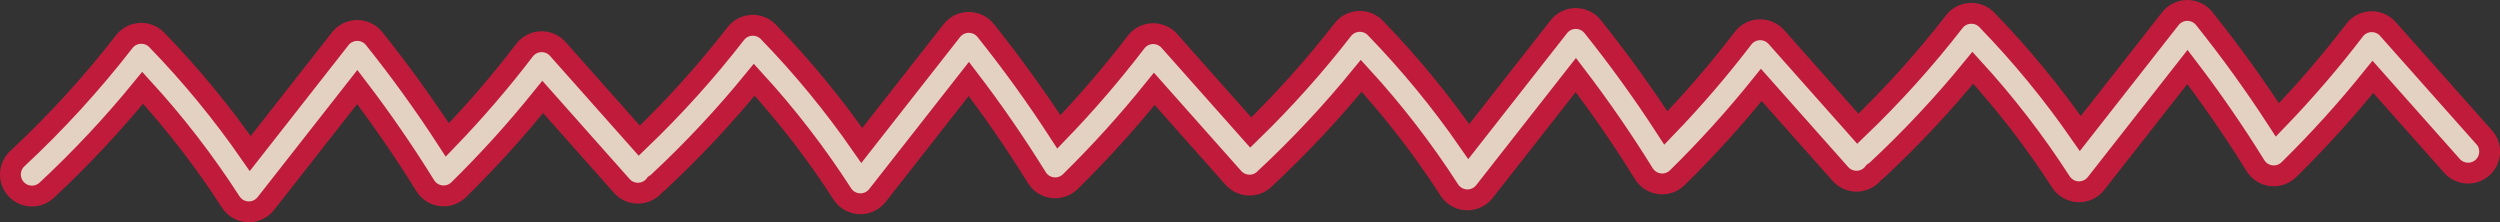 <?xml version="1.0" encoding="UTF-8"?><svg id="Layer_2" xmlns="http://www.w3.org/2000/svg" viewBox="0 0 1271.08 113.05"><rect x="0" y="0" width="1271.08" height="113.05" fill="#333333" stroke="none"/><g id="Layer_1-2"><path d="m1263.01,69.79l-48.94-55.08c-2.17-2.45-5.34-3.8-8.61-3.68-3.27.12-6.31,1.7-8.3,4.3-12.14,15.88-25.31,31.19-39.26,45.64-11.52-17.76-24.01-35.05-37.22-51.55-2.11-2.62-5.27-4.12-8.63-4.12-3.34.02-6.49,1.57-8.56,4.2l-45.79,58.38c-14.22-20.51-30.16-39.9-47.53-57.78-2.21-2.28-5.31-3.49-8.48-3.31-3.17.17-6.11,1.71-8.05,4.22-14.94,19.27-31.44,37.55-49.06,54.44l-41.44-46.64c-2.17-2.45-5.34-3.8-8.61-3.68-3.27.12-6.31,1.7-8.3,4.3-12.14,15.88-25.31,31.19-39.26,45.64-11.52-17.76-24.01-35.05-37.22-51.55-2.11-2.62-5.27-4.12-8.63-4.12-3.34.02-6.49,1.57-8.56,4.2l-45.79,58.38c-14.22-20.51-30.16-39.9-47.53-57.78-2.21-2.28-5.31-3.49-8.48-3.31-3.17.17-6.11,1.71-8.05,4.22-14.3,18.44-30.01,35.98-46.79,52.27l-41.39-46.59c-2.17-2.45-5.34-3.8-8.61-3.68-3.27.12-6.31,1.7-8.3,4.3-12.14,15.88-25.31,31.19-39.26,45.64-11.52-17.76-24.01-35.05-37.22-51.55-2.11-2.62-5.27-4.12-8.63-4.12-3.34.02-6.49,1.57-8.56,4.2l-45.79,58.38c-14.22-20.51-30.16-39.9-47.53-57.78-2.21-2.28-5.31-3.49-8.48-3.31-3.17.17-6.11,1.71-8.05,4.22-14.94,19.27-31.44,37.55-49.06,54.44l-41.44-46.64c-2.17-2.45-5.34-3.8-8.61-3.68-3.27.12-6.31,1.7-8.3,4.3-12.14,15.88-25.31,31.19-39.26,45.64-11.52-17.76-24.01-35.05-37.22-51.55-2.11-2.62-5.27-4.12-8.63-4.12-3.34.02-6.49,1.57-8.56,4.2l-45.79,58.38c-14.22-20.51-30.16-39.9-47.53-57.78-2.21-2.28-5.31-3.49-8.48-3.31-3.17.17-6.11,1.71-8.05,4.22-16.44,21.2-34.74,41.21-54.38,59.49-4.43,4.14-4.66,11.08-.56,15.5,4.12,4.44,11.07,4.68,15.5.56,17.39-16.18,33.76-33.67,48.8-52.1,16.53,18.03,31.56,37.51,44.78,58.04,1.93,2.98,5.16,4.85,8.71,5.01,3.55.17,6.95-1.4,9.13-4.18l46.49-59.27c12.34,16.14,23.93,32.97,34.58,50.16,1.75,2.84,4.69,4.72,8.01,5.12,3.31.4,6.61-.73,8.99-3.06,15.12-14.84,29.43-30.67,42.72-47.19l40.21,45.26c4.02,4.53,10.96,4.94,15.48.92.56-.49,1.04-1.04,1.47-1.61.55-.35,1.09-.74,1.58-1.2,17.39-16.18,33.76-33.67,48.8-52.1,16.53,18.03,31.56,37.51,44.78,58.04,1.93,2.98,5.16,4.85,8.71,5.01,3.55.17,6.95-1.4,9.13-4.18l46.49-59.27c12.34,16.14,23.93,32.97,34.58,50.16,1.75,2.84,4.69,4.72,8.01,5.12,3.31.4,6.61-.73,8.99-3.06,15.12-14.84,29.43-30.67,42.72-47.19l40.21,45.26c4.02,4.53,10.96,4.94,15.48.92.18-.16.32-.35.49-.52.07-.07.16-.11.23-.18,17.39-16.18,33.76-33.67,48.8-52.1,16.53,18.03,31.56,37.51,44.78,58.04,1.93,2.98,5.16,4.85,8.71,5.01,3.55.17,6.95-1.4,9.13-4.18l46.49-59.27c12.34,16.14,23.93,32.97,34.58,50.16,1.75,2.84,4.69,4.72,8.01,5.12,3.31.4,6.61-.73,8.99-3.06,15.12-14.84,29.43-30.67,42.72-47.19l40.21,45.26c4.02,4.53,10.96,4.94,15.48.92.56-.49,1.04-1.04,1.47-1.61.55-.35,1.09-.74,1.58-1.2,17.39-16.18,33.76-33.67,48.8-52.1,16.53,18.03,31.56,37.51,44.78,58.04,1.93,2.98,5.16,4.85,8.71,5.01,3.55.17,6.95-1.4,9.13-4.18l46.49-59.27c12.34,16.14,23.93,32.97,34.58,50.16,1.75,2.84,4.69,4.72,8.01,5.12,3.31.4,6.61-.73,8.99-3.06,15.12-14.84,29.43-30.67,42.72-47.19l40.21,45.26c4.02,4.53,10.96,4.94,15.48.92,1.99-1.76,3.17-4.09,3.55-6.52.48-3.12-.37-6.41-2.63-8.95Z" fill="rgba(255,236,217,.86)" stroke="#c11b3b" stroke-miterlimit="10" stroke-width="10.61"/></g></svg>